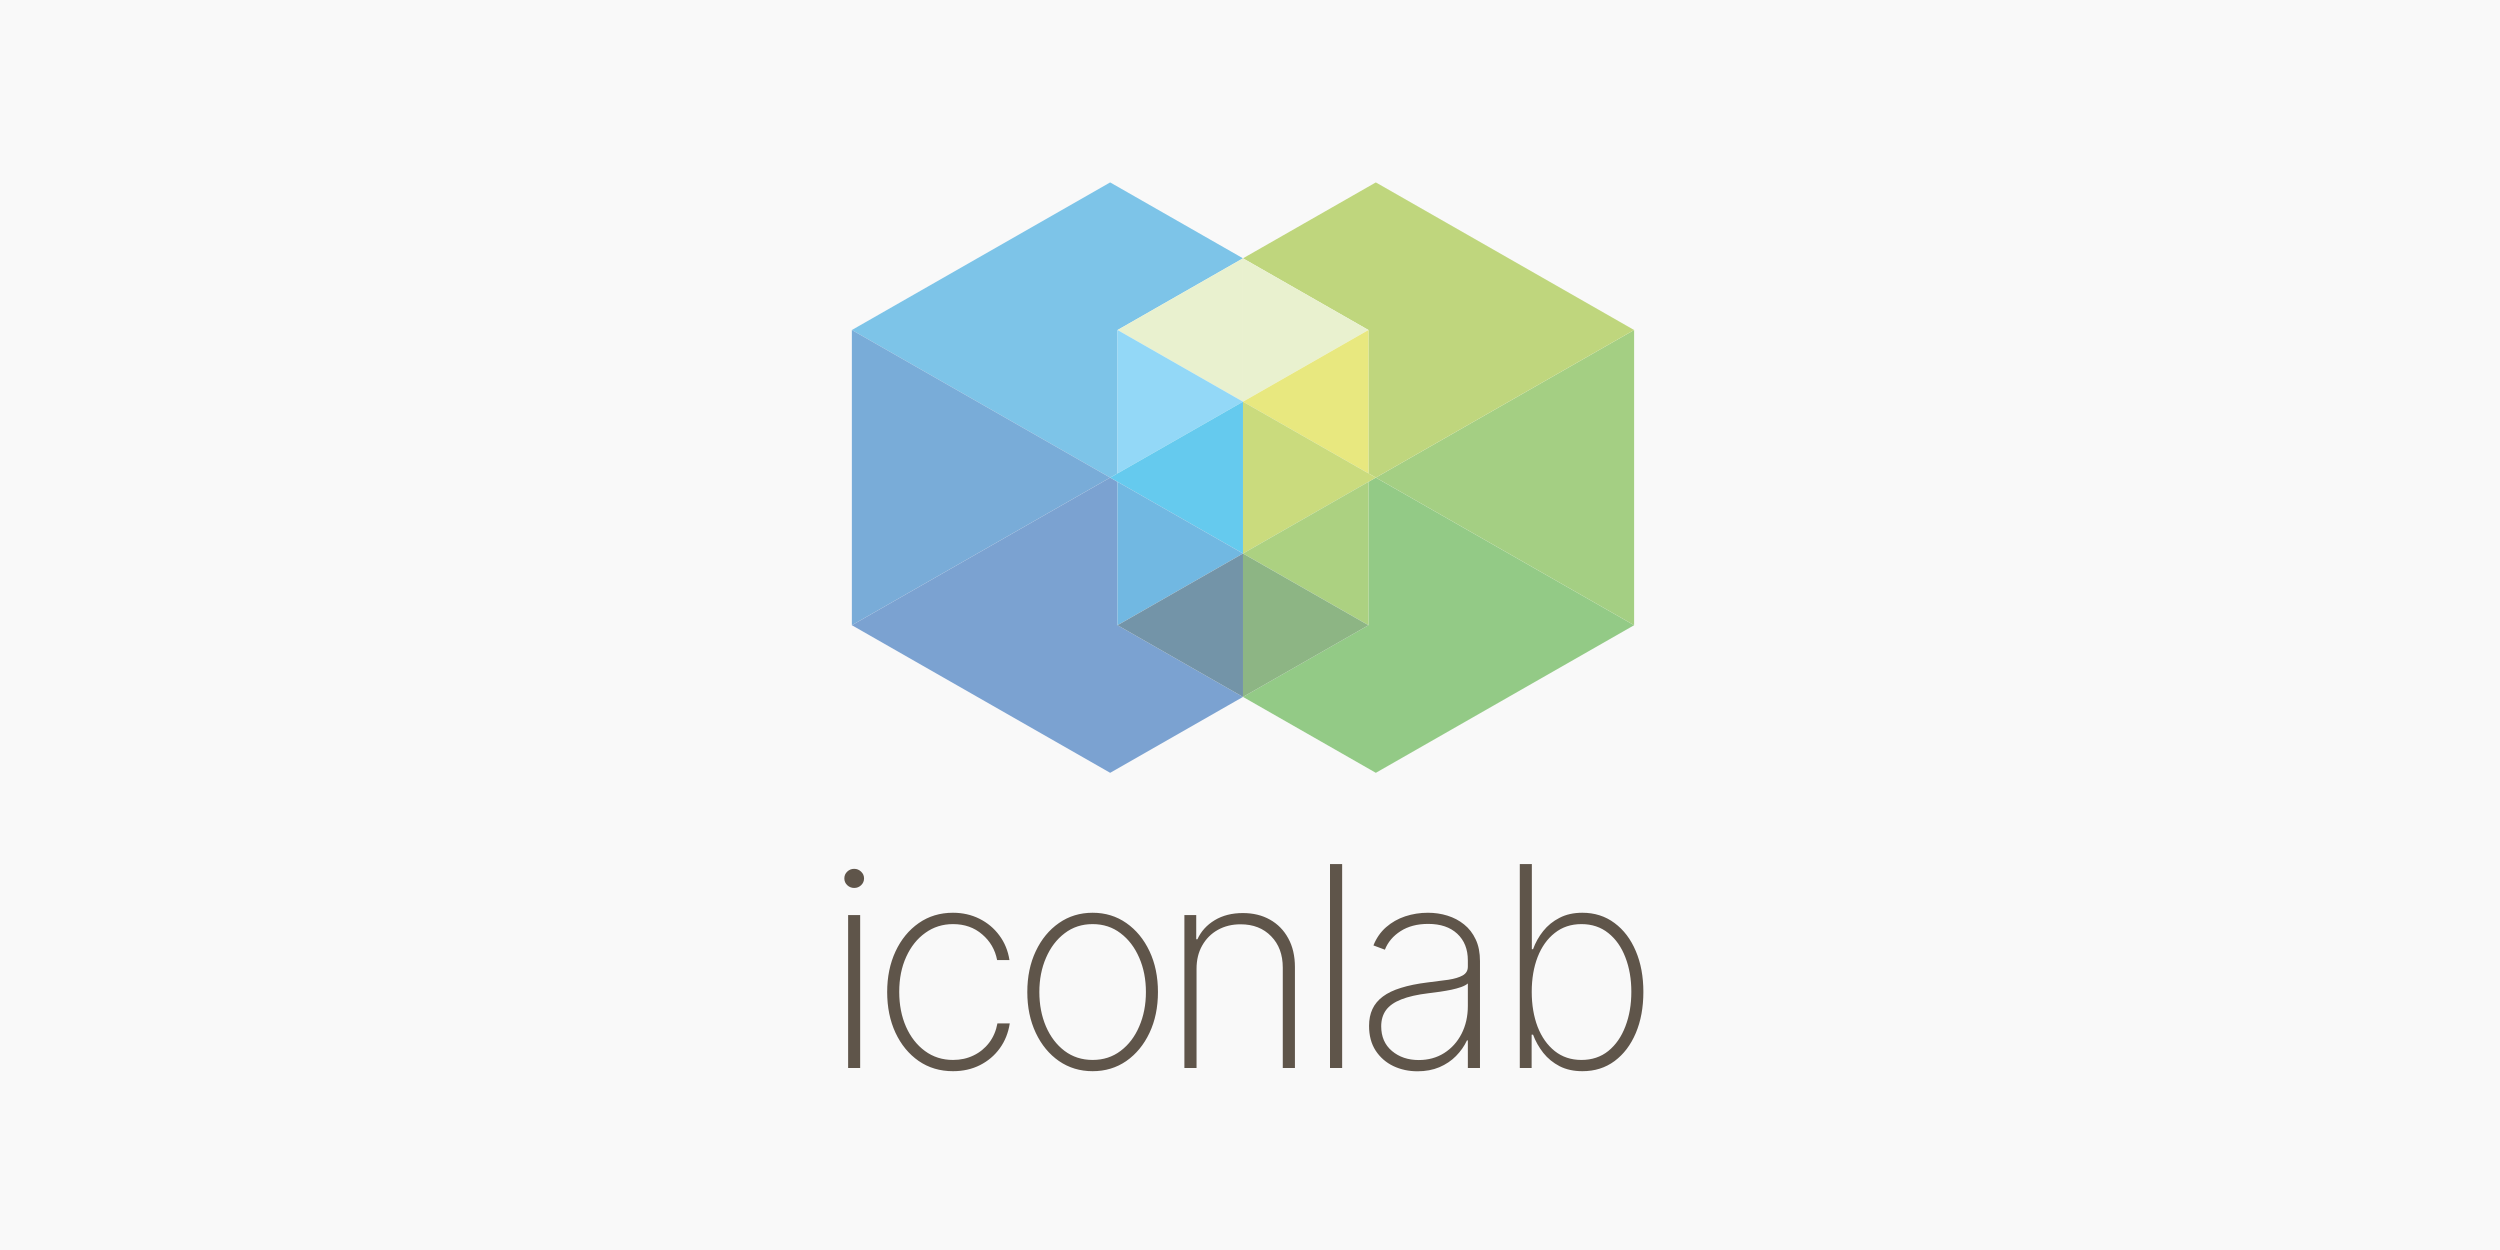 <?xml version="1.0" encoding="UTF-8"?> <svg xmlns="http://www.w3.org/2000/svg" width="180" height="90" viewBox="0 0 180 90" fill="none"><rect width="180" height="90" fill="#F9F9F9"></rect><g opacity="0.7"><path fill-rule="evenodd" clip-rule="evenodd" d="M96.635 76.897V62.212H95.76V76.897H96.635ZM109.425 76.897V62.212H110.293V68.343H110.379C110.551 67.869 110.794 67.434 111.11 67.038C111.425 66.641 111.817 66.323 112.286 66.084C112.754 65.84 113.302 65.718 113.928 65.718C114.812 65.718 115.584 65.964 116.244 66.457C116.904 66.944 117.415 67.618 117.778 68.479C118.142 69.335 118.323 70.314 118.323 71.419C118.323 72.532 118.142 73.52 117.778 74.38C117.415 75.236 116.906 75.907 116.251 76.395C115.596 76.882 114.824 77.126 113.935 77.126C113.309 77.126 112.762 77.007 112.293 76.768C111.825 76.524 111.433 76.204 111.117 75.807C110.802 75.405 110.555 74.968 110.379 74.495H110.278V76.897H109.425ZM110.285 71.412C110.285 72.348 110.426 73.187 110.708 73.928C110.995 74.665 111.406 75.248 111.942 75.678C112.477 76.103 113.118 76.316 113.863 76.316C114.619 76.316 115.264 76.101 115.799 75.671C116.335 75.236 116.743 74.648 117.025 73.907C117.312 73.166 117.456 72.334 117.456 71.412C117.456 70.489 117.312 69.66 117.025 68.923C116.743 68.187 116.335 67.606 115.799 67.181C115.264 66.751 114.619 66.536 113.863 66.536C113.118 66.536 112.477 66.748 111.942 67.174C111.406 67.594 110.995 68.173 110.708 68.909C110.426 69.64 110.285 70.475 110.285 71.412ZM102.064 77.133C101.428 77.133 100.845 77.007 100.314 76.754C99.788 76.5 99.365 76.13 99.045 75.642C98.729 75.154 98.572 74.562 98.572 73.864C98.572 73.405 98.653 73.001 98.816 72.652C98.978 72.303 99.229 72.002 99.568 71.749C99.908 71.495 100.343 71.287 100.873 71.125C101.404 70.957 102.037 70.828 102.774 70.737C103.333 70.671 103.832 70.606 104.272 70.544C104.712 70.477 105.056 70.374 105.305 70.236C105.558 70.097 105.685 69.887 105.685 69.605V69.146C105.685 68.343 105.431 67.704 104.925 67.231C104.418 66.758 103.72 66.521 102.831 66.521C102.042 66.521 101.378 66.696 100.838 67.045C100.302 67.389 99.927 67.834 99.712 68.378L98.887 68.07C99.097 67.544 99.401 67.107 99.798 66.758C100.199 66.409 100.658 66.148 101.175 65.976C101.696 65.804 102.241 65.718 102.809 65.718C103.302 65.718 103.77 65.787 104.215 65.926C104.664 66.065 105.063 66.275 105.412 66.557C105.766 66.839 106.046 67.2 106.251 67.64C106.457 68.075 106.559 68.596 106.559 69.203V76.897H105.685V74.911H105.62C105.429 75.322 105.166 75.697 104.831 76.036C104.502 76.371 104.102 76.639 103.634 76.84C103.17 77.035 102.647 77.133 102.064 77.133ZM102.15 76.323C102.838 76.323 103.448 76.156 103.978 75.821C104.514 75.482 104.932 75.018 105.233 74.43C105.534 73.842 105.685 73.175 105.685 72.43V70.809C105.575 70.905 105.415 70.991 105.204 71.067C104.999 71.139 104.764 71.204 104.502 71.261C104.243 71.314 103.971 71.361 103.684 71.404C103.402 71.443 103.127 71.478 102.86 71.512C102.056 71.608 101.402 71.756 100.895 71.957C100.393 72.153 100.025 72.411 99.791 72.731C99.561 73.051 99.447 73.438 99.447 73.892C99.447 74.643 99.705 75.236 100.221 75.671C100.737 76.106 101.38 76.323 102.15 76.323ZM86.151 69.755V76.897H85.276V65.883H86.129V67.626H86.215C86.474 67.057 86.887 66.6 87.456 66.256C88.025 65.912 88.701 65.74 89.485 65.74C90.226 65.74 90.876 65.897 91.435 66.213C91.999 66.528 92.439 66.978 92.755 67.561C93.075 68.139 93.235 68.83 93.235 69.633V76.897H92.36V69.669C92.36 68.732 92.081 67.979 91.522 67.41C90.967 66.837 90.233 66.55 89.32 66.55C88.708 66.55 88.163 66.684 87.685 66.951C87.207 67.219 86.832 67.594 86.559 68.077C86.287 68.555 86.151 69.115 86.151 69.755ZM76.246 76.395C76.953 76.882 77.761 77.126 78.669 77.126C79.578 77.126 80.386 76.882 81.093 76.395C81.8 75.903 82.357 75.226 82.764 74.366C83.17 73.505 83.373 72.525 83.373 71.426C83.373 70.326 83.17 69.346 82.764 68.486C82.357 67.626 81.8 66.949 81.093 66.457C80.386 65.964 79.578 65.718 78.669 65.718C77.761 65.718 76.953 65.964 76.246 66.457C75.538 66.949 74.981 67.626 74.575 68.486C74.169 69.342 73.966 70.322 73.966 71.426C73.966 72.525 74.169 73.505 74.575 74.366C74.981 75.226 75.538 75.903 76.246 76.395ZM80.684 75.664C80.111 76.099 79.439 76.316 78.669 76.316C77.9 76.316 77.226 76.099 76.647 75.664C76.074 75.229 75.627 74.641 75.307 73.9C74.991 73.159 74.833 72.334 74.833 71.426C74.833 70.518 74.993 69.695 75.314 68.959C75.634 68.218 76.081 67.63 76.655 67.195C77.228 66.755 77.9 66.536 78.669 66.536C79.439 66.536 80.111 66.755 80.684 67.195C81.258 67.63 81.705 68.218 82.025 68.959C82.346 69.695 82.506 70.518 82.506 71.426C82.506 72.334 82.346 73.159 82.025 73.9C81.71 74.641 81.263 75.229 80.684 75.664ZM68.616 77.126C67.679 77.126 66.854 76.88 66.142 76.388C65.43 75.891 64.873 75.212 64.471 74.351C64.075 73.491 63.876 72.516 63.876 71.426C63.876 70.336 64.077 69.361 64.478 68.5C64.88 67.64 65.437 66.961 66.149 66.464C66.861 65.967 67.681 65.718 68.609 65.718C69.306 65.718 69.942 65.862 70.516 66.148C71.094 66.435 71.572 66.834 71.95 67.346C72.332 67.857 72.576 68.45 72.681 69.124H71.792C71.649 68.378 71.29 67.762 70.717 67.274C70.148 66.782 69.448 66.536 68.616 66.536C67.87 66.536 67.206 66.746 66.622 67.167C66.039 67.582 65.58 68.159 65.246 68.895C64.911 69.626 64.744 70.465 64.744 71.412C64.744 72.344 64.906 73.18 65.231 73.921C65.556 74.657 66.01 75.24 66.594 75.671C67.177 76.101 67.851 76.316 68.616 76.316C69.156 76.316 69.648 76.209 70.093 75.993C70.542 75.778 70.917 75.472 71.219 75.076C71.52 74.679 71.718 74.215 71.814 73.684H72.703C72.598 74.363 72.359 74.961 71.986 75.477C71.613 75.993 71.137 76.397 70.559 76.689C69.981 76.981 69.333 77.126 68.616 77.126ZM61.065 65.883V76.897H61.932V65.883H61.065ZM61 63.732C61.143 63.866 61.311 63.933 61.502 63.933C61.698 63.933 61.865 63.866 62.004 63.732C62.142 63.598 62.212 63.436 62.212 63.245C62.212 63.053 62.14 62.891 61.997 62.757C61.858 62.623 61.693 62.556 61.502 62.556C61.306 62.556 61.139 62.623 61 62.757C60.861 62.891 60.792 63.053 60.792 63.245C60.792 63.436 60.861 63.598 61 63.732Z" fill="#1E0F00"></path><path d="M79.931 13.133L61.333 23.761L79.931 34.388L80.462 34.084V23.761L89.495 18.599L79.931 13.133Z" fill="#48AEE1"></path><path d="M79.931 34.388L61.333 23.761V45.015L79.931 34.388Z" fill="#438BCB"></path><path d="M79.931 34.388L61.333 45.015L79.931 55.643L89.495 50.177L80.462 45.015V34.692L79.931 34.388Z" fill="#467DC0"></path><path d="M99.06 34.388L98.528 34.692V45.015L89.495 50.177L99.06 55.643L117.657 45.015L99.06 34.388Z" fill="#68B655"></path><path d="M117.657 23.761L99.06 34.388L117.657 45.015V23.761Z" fill="#80BD51"></path><path d="M99.06 13.133L89.495 18.599L98.528 23.761V34.084L99.06 34.388L117.657 23.761L99.06 13.133Z" fill="#A7C849"></path><path fill-rule="evenodd" clip-rule="evenodd" d="M89.495 18.599L80.462 23.761L89.495 28.923V18.599Z" fill="#E3EEBE"></path><path fill-rule="evenodd" clip-rule="evenodd" d="M89.495 18.599V28.923L98.528 23.761L89.495 18.599Z" fill="#E3EEBE"></path><path fill-rule="evenodd" clip-rule="evenodd" d="M89.495 28.923L80.462 23.761V34.084L89.495 28.923Z" fill="#68CBF6"></path><path fill-rule="evenodd" clip-rule="evenodd" d="M89.495 28.923L98.528 23.761V34.084L89.495 28.923Z" fill="#E1E14B"></path><path fill-rule="evenodd" clip-rule="evenodd" d="M89.495 28.922V39.853L79.93 34.388L89.495 28.922Z" fill="#27B7EA"></path><path d="M99.06 34.388L89.495 28.922V39.853L99.06 34.388Z" fill="#B6CF48"></path><path fill-rule="evenodd" clip-rule="evenodd" d="M89.495 39.853L80.462 45.015V34.691L89.495 39.853Z" fill="#379CD8"></path><path fill-rule="evenodd" clip-rule="evenodd" d="M89.495 39.853L98.528 45.015V34.691L89.495 39.853Z" fill="#8CC14F"></path><path fill-rule="evenodd" clip-rule="evenodd" d="M89.495 39.854L80.462 45.016L89.495 50.178V39.854Z" fill="#3B6986"></path><path fill-rule="evenodd" clip-rule="evenodd" d="M89.495 39.854V50.178L98.528 45.016L89.495 39.854Z" fill="#609853"></path></g></svg> 